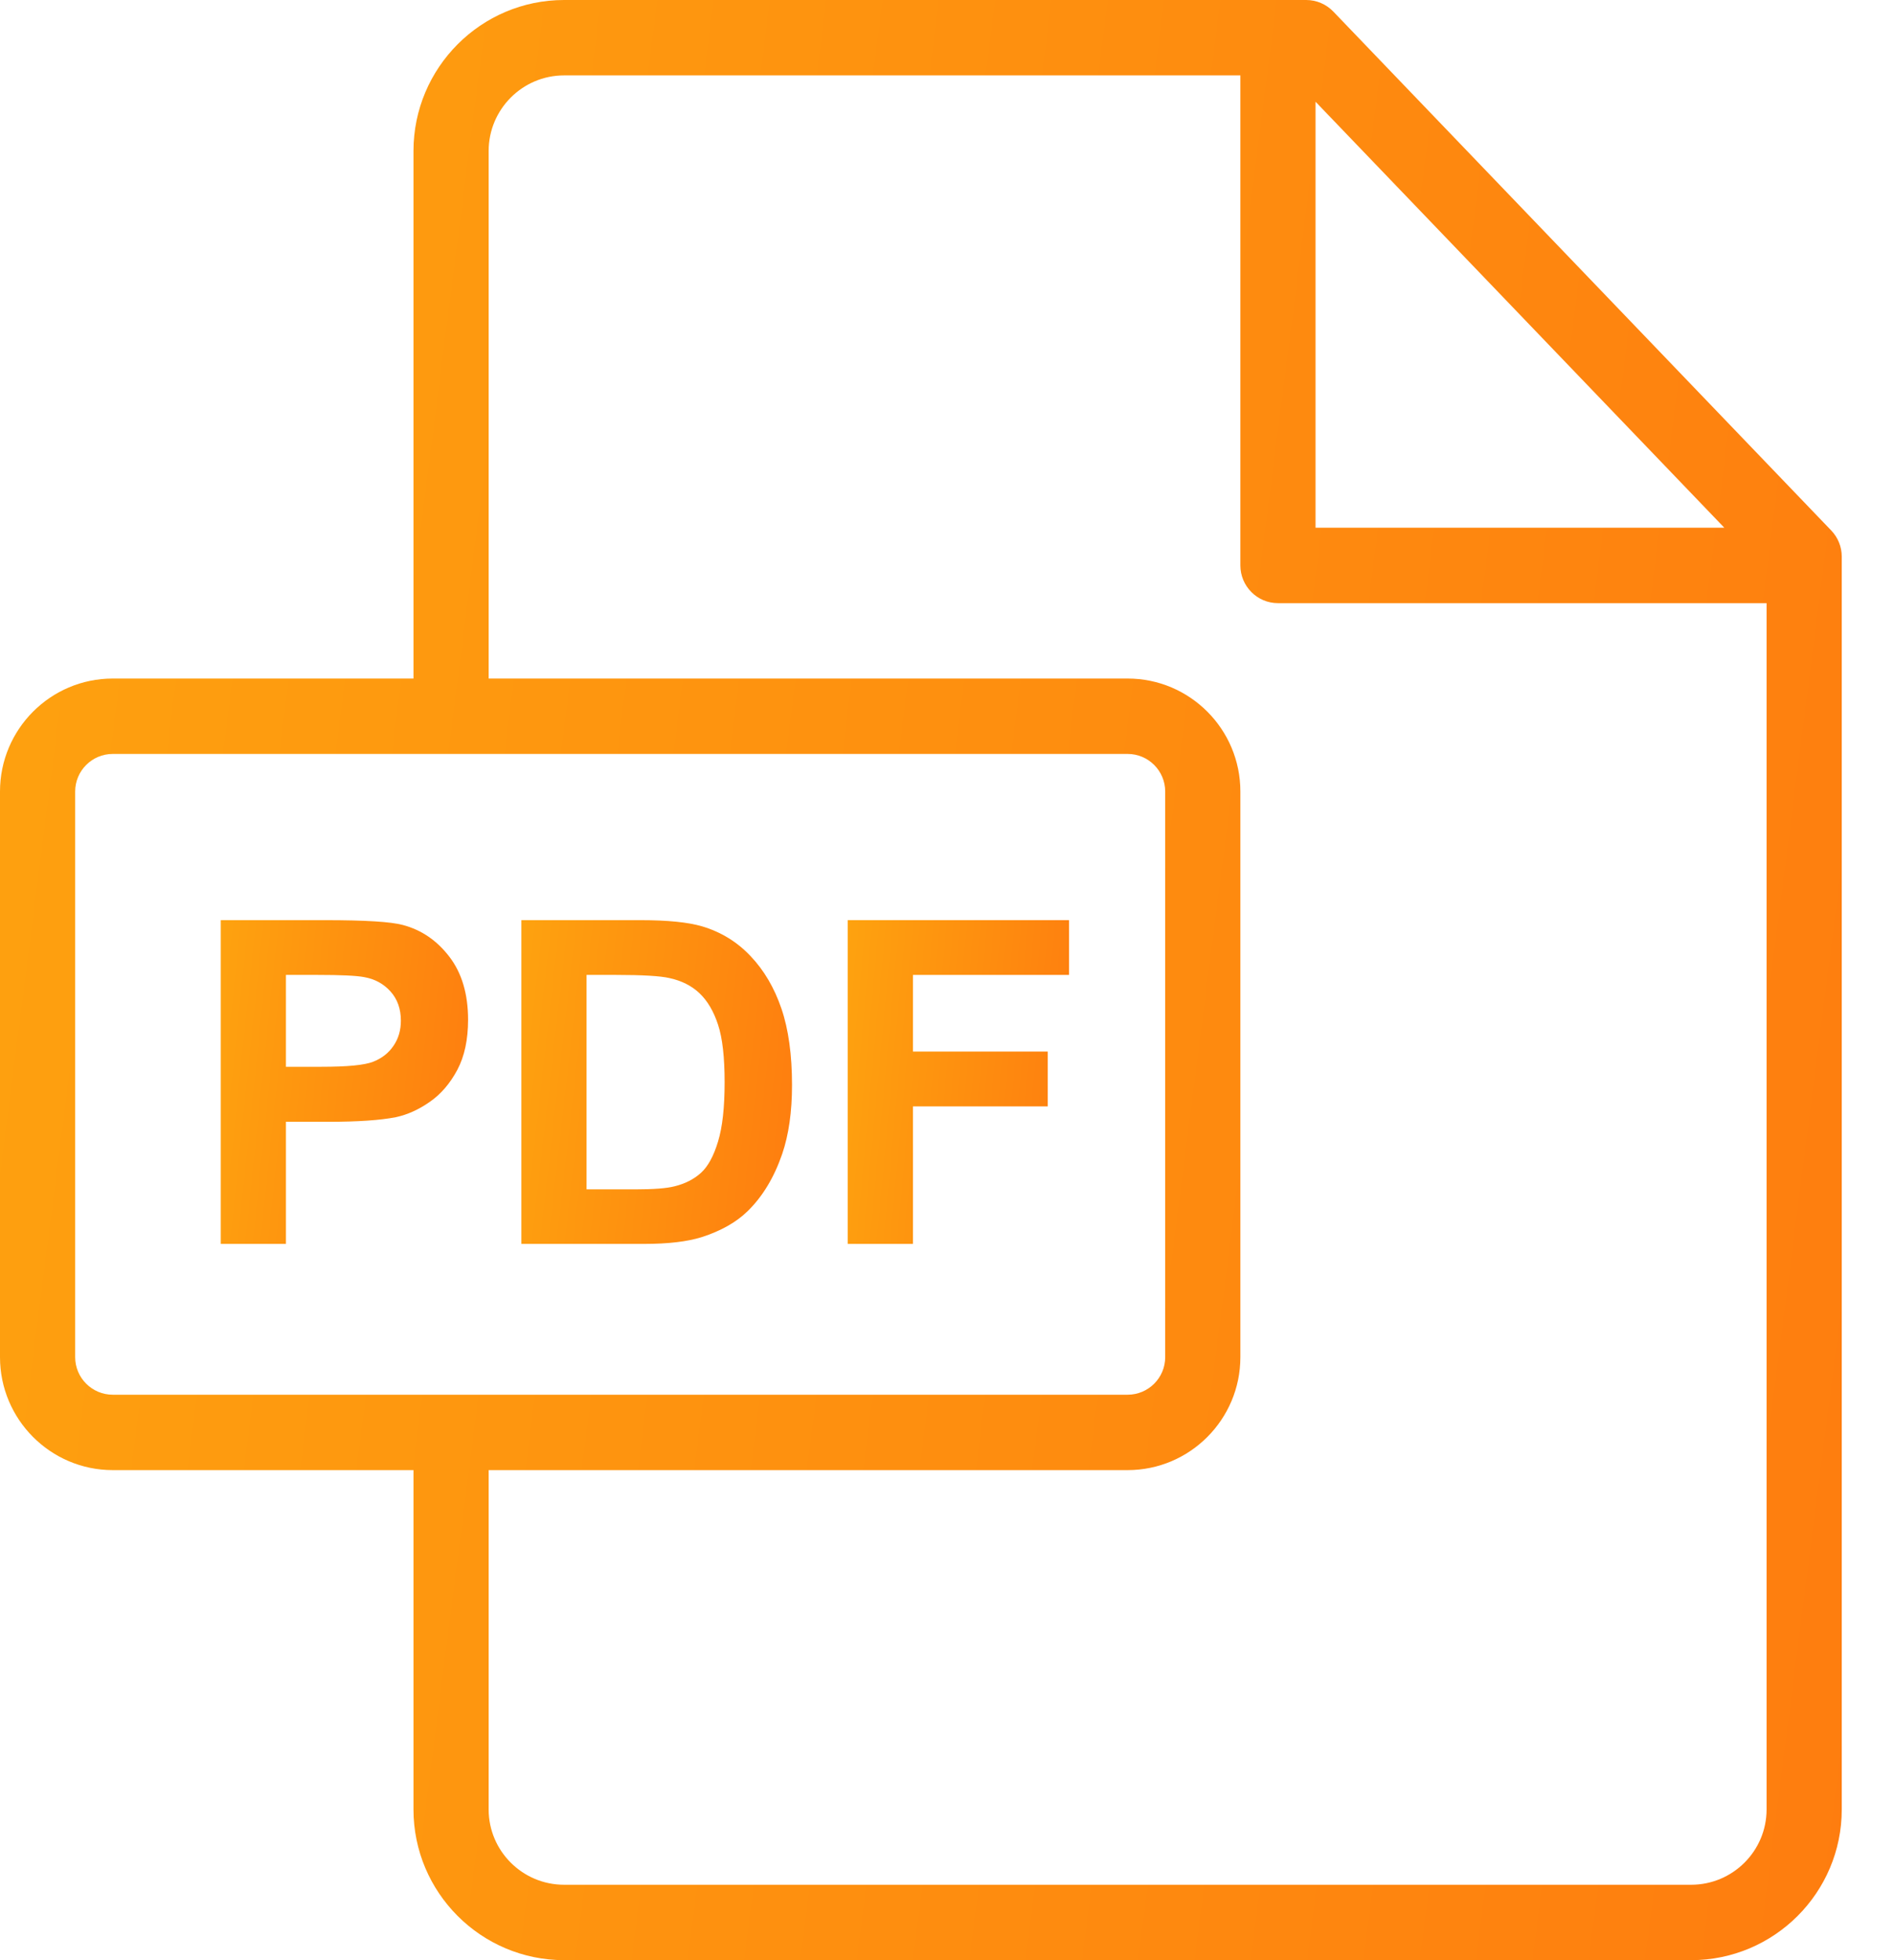 <svg width="29" height="30" viewBox="0 0 29 30" fill="none" xmlns="http://www.w3.org/2000/svg">
<path d="M28.039 8.119L20.415 0.177C20.306 0.064 20.157 0 20 0H8.637C7.365 0 6.331 1.037 6.331 2.311V10.385H1.726C0.774 10.385 0 11.16 0 12.114V20.771C0 21.724 0.774 22.5 1.726 22.5H6.331V27.693C6.331 28.965 7.365 30 8.637 30H25.894C27.165 30 28.2 28.966 28.2 27.694V8.519C28.2 8.369 28.142 8.226 28.039 8.119ZM20.143 1.557L26.402 8.077H20.143V1.557ZM1.726 21.346C1.409 21.346 1.151 21.088 1.151 20.771V12.114C1.151 11.797 1.409 11.539 1.726 11.539H17.266C17.583 11.539 17.841 11.797 17.841 12.114V20.771C17.841 21.088 17.583 21.346 17.266 21.346H1.726ZM27.049 27.694C27.049 28.329 26.531 28.846 25.894 28.846H8.637C8 28.846 7.482 28.329 7.482 27.693V22.5H17.266C18.218 22.5 18.992 21.724 18.992 20.771V12.114C18.992 11.16 18.218 10.385 17.266 10.385H7.482V2.311C7.482 1.673 8 1.154 8.637 1.154H18.992V8.654C18.992 8.972 19.25 9.231 19.567 9.231H27.049V27.694Z" fill="url(#paint0_linear)"/>
<path d="M6.88 14.642C6.689 14.393 6.452 14.232 6.169 14.157C5.984 14.107 5.589 14.083 4.982 14.083H3.38V19.038H4.378V17.169H5.029C5.481 17.169 5.826 17.145 6.064 17.098C6.239 17.06 6.412 16.982 6.582 16.863C6.752 16.745 6.891 16.582 7.002 16.375C7.112 16.167 7.167 15.912 7.167 15.607C7.167 15.213 7.071 14.891 6.88 14.642ZM6.025 16.006C5.95 16.117 5.846 16.198 5.713 16.25C5.581 16.302 5.318 16.327 4.924 16.327H4.378V14.921H4.86C5.22 14.921 5.459 14.932 5.578 14.955C5.74 14.984 5.874 15.057 5.98 15.175C6.085 15.292 6.138 15.441 6.138 15.621C6.138 15.767 6.101 15.896 6.025 16.006Z" fill="url(#paint1_linear)"/>
<path d="M11.965 15.437C11.857 15.12 11.7 14.852 11.493 14.634C11.287 14.415 11.038 14.263 10.748 14.177C10.532 14.114 10.219 14.083 9.807 14.083H7.983V19.038H9.861C10.23 19.038 10.524 19.003 10.745 18.934C11.039 18.839 11.273 18.707 11.446 18.538C11.675 18.315 11.852 18.023 11.976 17.663C12.077 17.367 12.127 17.016 12.127 16.608C12.127 16.144 12.073 15.753 11.965 15.437ZM10.994 17.472C10.927 17.694 10.84 17.853 10.733 17.95C10.626 18.047 10.492 18.116 10.33 18.156C10.206 18.188 10.005 18.203 9.726 18.203H8.981V14.921H9.43C9.836 14.921 10.11 14.937 10.249 14.969C10.435 15.009 10.59 15.087 10.711 15.202C10.832 15.317 10.927 15.477 10.994 15.682C11.062 15.887 11.095 16.181 11.095 16.564C11.095 16.947 11.062 17.25 10.994 17.472Z" fill="url(#paint2_linear)"/>
<path d="M16.369 14.921V14.083H12.98V19.038H13.979V16.933H16.042V16.094H13.979V14.921H16.369Z" fill="url(#paint3_linear)"/>
<defs>
<linearGradient id="paint0_linear" x1="-3.35183e-07" y1="1.2" x2="31.376" y2="5.222" gradientUnits="userSpaceOnUse">
<stop stop-color="#FEA20F"/>
<stop offset="1" stop-color="#FE7D0F"/>
</linearGradient>
<linearGradient id="paint1_linear" x1="3.38" y1="14.281" x2="7.617" y2="14.723" gradientUnits="userSpaceOnUse">
<stop stop-color="#FEA20F"/>
<stop offset="1" stop-color="#FE7D0F"/>
</linearGradient>
<linearGradient id="paint2_linear" x1="7.983" y1="14.281" x2="12.61" y2="14.809" gradientUnits="userSpaceOnUse">
<stop stop-color="#FEA20F"/>
<stop offset="1" stop-color="#FE7D0F"/>
</linearGradient>
<linearGradient id="paint3_linear" x1="12.98" y1="14.281" x2="16.78" y2="14.635" gradientUnits="userSpaceOnUse">
<stop stop-color="#FEA20F"/>
<stop offset="1" stop-color="#FE7D0F"/>
</linearGradient>
</defs>
</svg>
